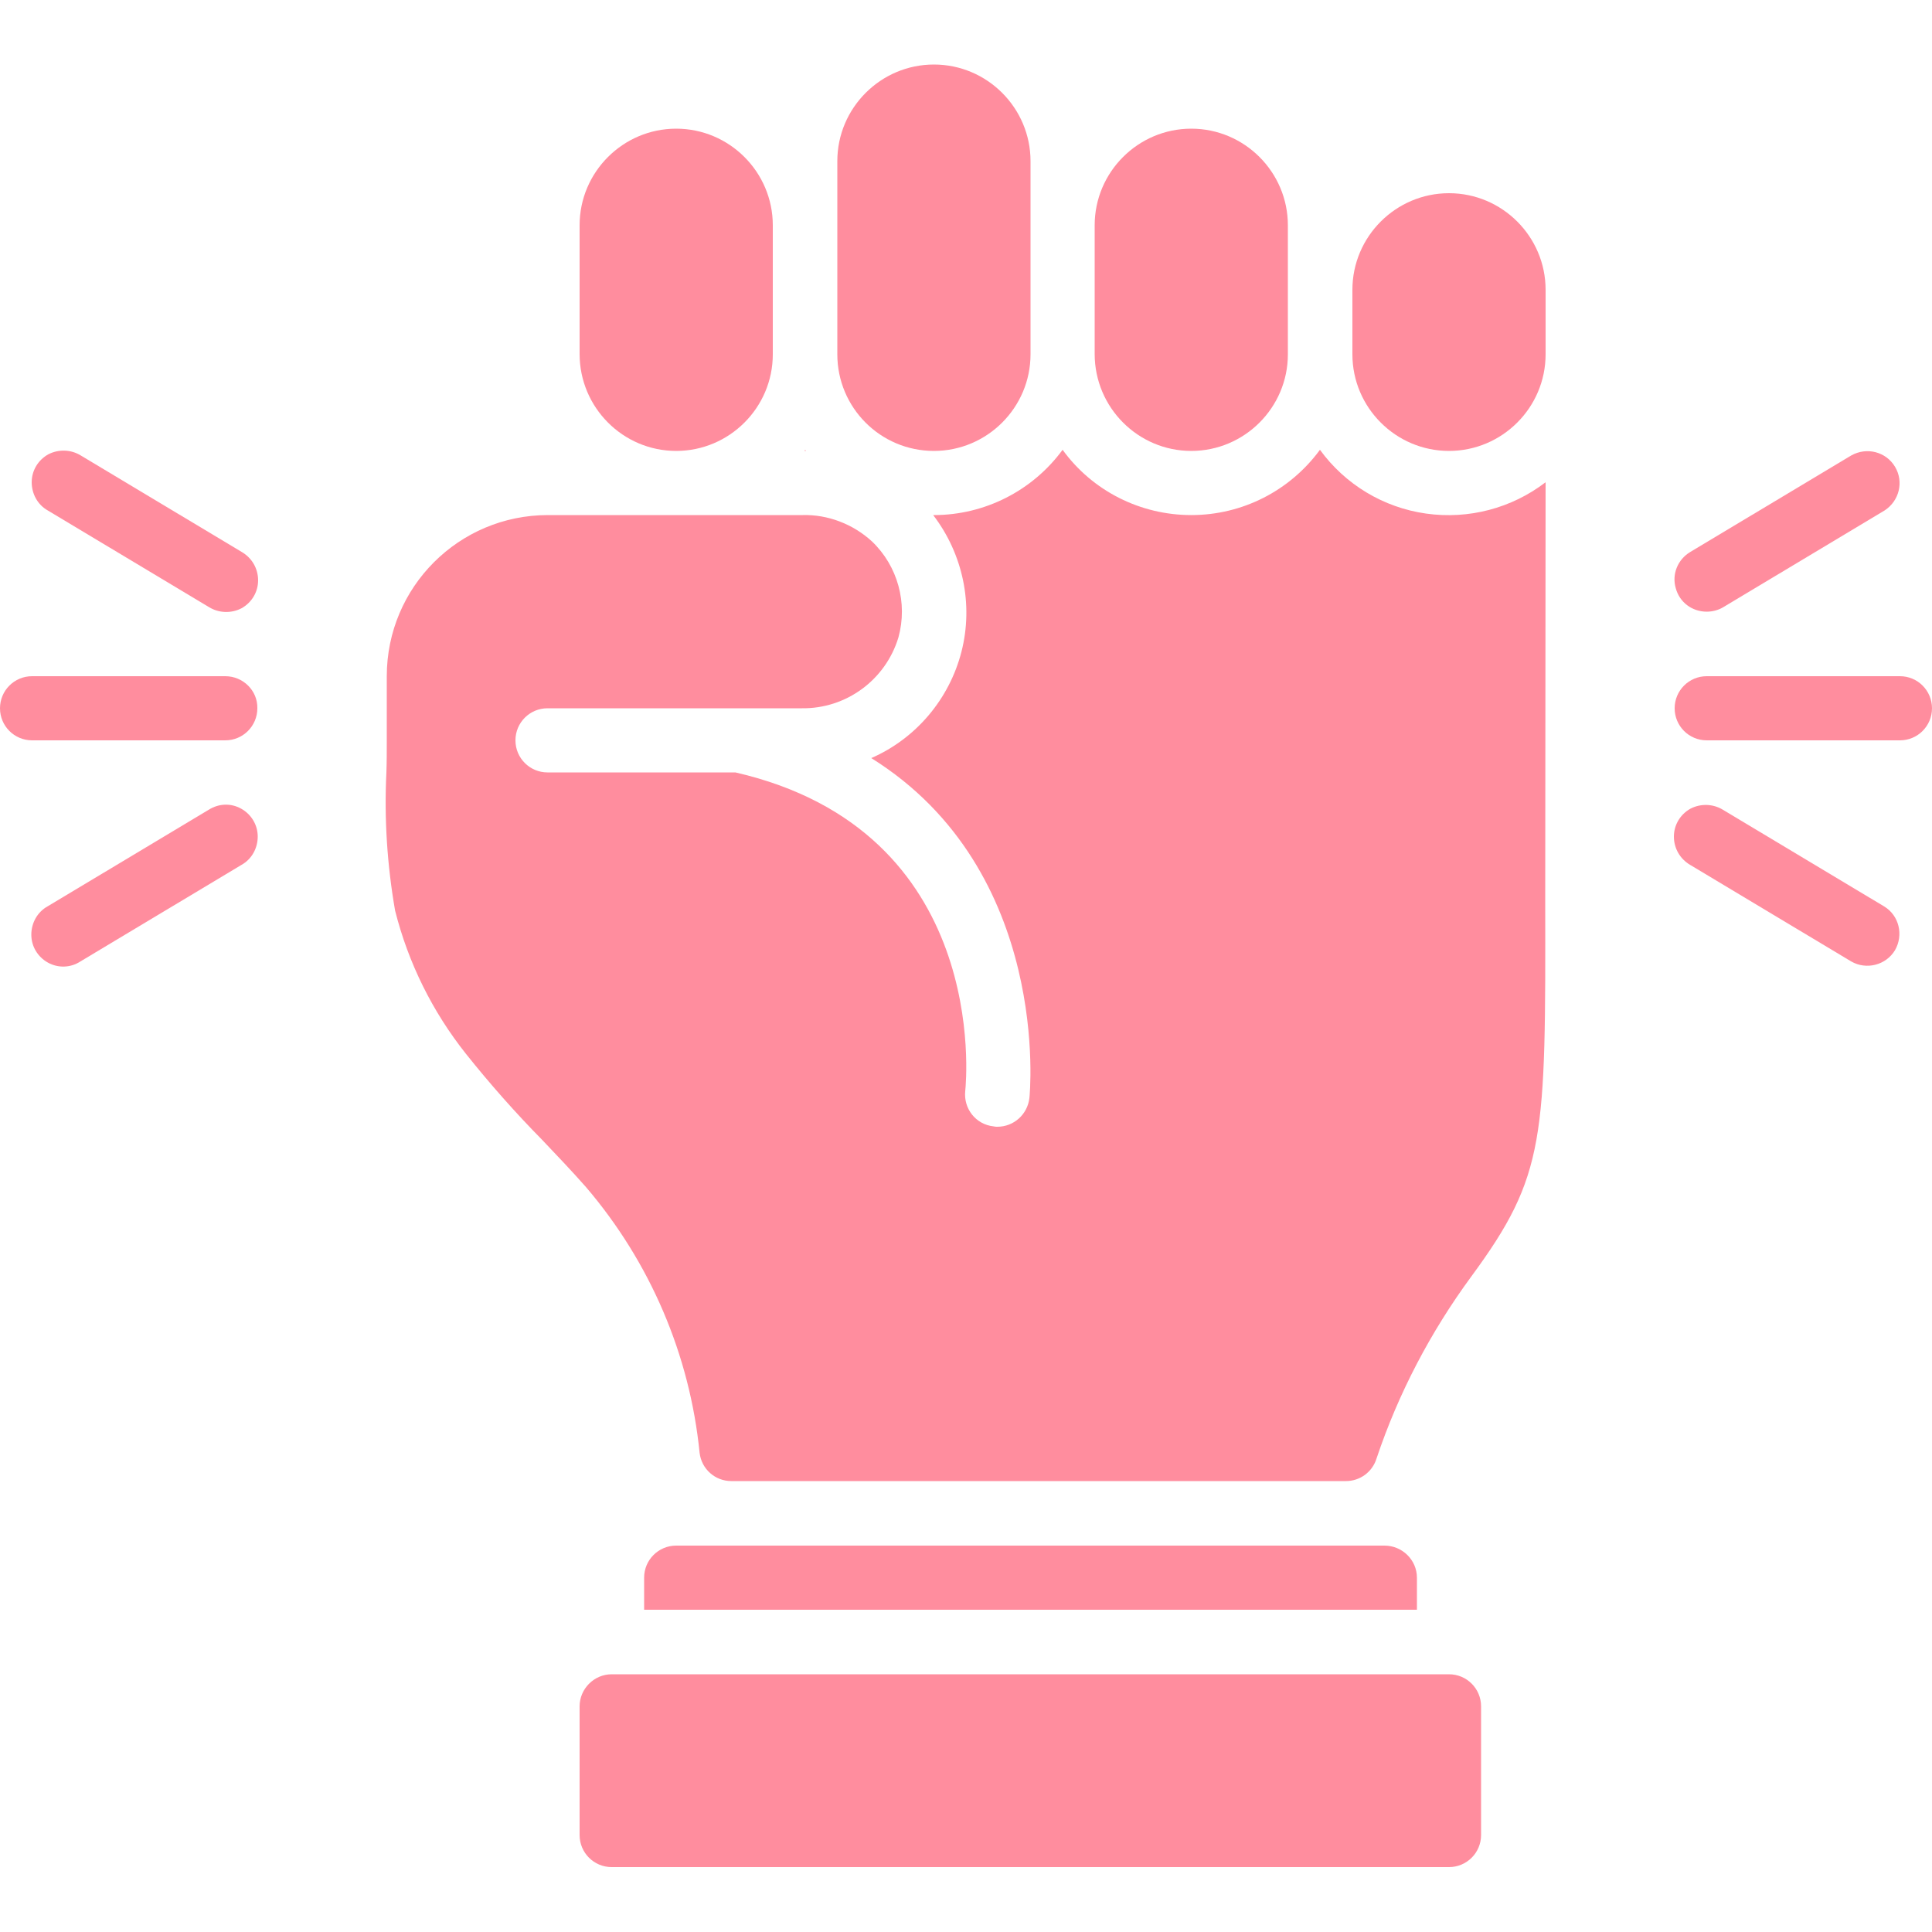 <svg xmlns="http://www.w3.org/2000/svg" xmlns:xlink="http://www.w3.org/1999/xlink" id="Layer_1" x="0px" y="0px" viewBox="0 0 512 512" style="enable-background:new 0 0 512 512;" xml:space="preserve"><style type="text/css">	.st0{fill:#FF8D9E;}</style><path id="Shape" class="st0" d="M247.5,119.5c14.1,0,25.6-11.5,25.6-25.6V42.7c0-14.1-11.5-25.6-25.6-25.6s-25.6,11.5-25.6,25.6 v51.2C221.9,108,233.3,119.5,247.5,119.5z"></path><path class="st0" d="M179.2,119.5c14.1,0,25.6-11.5,25.6-25.6V59.7c0-14.1-11.5-25.6-25.6-25.6c-14.1,0-25.6,11.5-25.6,25.6v34.1 C153.6,108,165.1,119.5,179.2,119.5z"></path><path class="st0" d="M315.7,119.5c14.1,0,25.6-11.5,25.6-25.6V59.7c0-14.1-11.5-25.6-25.6-25.6c-14.1,0-25.6,11.5-25.6,25.6v34.1 C290.1,108,301.6,119.5,315.7,119.5z"></path><path class="st0" d="M384,119.5c14.1,0,25.6-11.5,25.6-25.6V76.8c0-14.1-11.5-25.6-25.6-25.6c-14.1,0-25.6,11.5-25.6,25.6v17.1 C358.4,108,369.9,119.5,384,119.5z"></path><path class="st0" d="M213.6,119.5c-0.1-0.1-0.2-0.2-0.2-0.3c-0.1,0.1-0.1,0.2-0.2,0.3h0.2C213.4,119.5,213.5,119.5,213.6,119.5z"></path><path class="st0" d="M366.9,409.6H179.2c-4.7,0-8.5,3.8-8.5,8.5v8.5h204.8v-8.5C375.5,413.4,371.6,409.6,366.9,409.6z"></path><path class="st0" d="M409.6,127.8c-9,6.9-20.4,9.9-31.7,8.3c-11.3-1.6-21.4-7.7-28.1-16.9c-8,10.9-20.6,17.3-34.1,17.3 c-13.5,0-26.2-6.4-34.1-17.3c-8,10.9-20.7,17.3-34.1,17.3c-0.1,0-0.2,0-0.2,0c7.9,10.3,10.7,23.7,7.5,36.2s-12,23-23.9,28.2 c47.9,29.9,42,89.4,41.9,90.1c-0.5,4.3-4.1,7.6-8.5,7.6c-0.3,0-0.6,0-1-0.1c-4.7-0.5-8-4.7-7.5-9.4c0.3-2.8,6.5-68.9-60.9-84.4 h-49.8c-4.7,0-8.5-3.8-8.5-8.5c0-4.7,3.8-8.5,8.5-8.5h67.3c11.8,0.2,22.3-7.5,25.7-18.8c2.5-9.1-0.2-18.9-7-25.4 c-5-4.6-11.7-7.2-18.5-7h-67.4c-23.6,0-42.7,19.1-42.7,42.7v17.1c0,2.8,0,5.6-0.1,8.4c-0.6,12.3,0.2,24.5,2.3,36.6 c3.5,13.9,9.9,26.8,18.8,38c6.3,7.9,13.1,15.6,20.2,22.8c3.9,4.1,7.9,8.3,11.6,12.5c17,19.9,27.5,44.4,30.1,70.4 c0.5,4.3,4.1,7.5,8.4,7.5h162.9c3.7,0,7-2.4,8.1-6c5.8-17.3,14.3-33.5,25.1-48.2c19.8-26.9,19.7-36.6,19.6-99.6L409.6,127.8z"></path><path id="Rectangle-path" class="st0" d="M162.1,443.7H384c4.7,0,8.5,3.8,8.5,8.5v34.1c0,4.7-3.8,8.5-8.5,8.5H162.1 c-4.7,0-8.5-3.8-8.5-8.5v-34.1C153.6,447.6,157.4,443.7,162.1,443.7z"></path><path class="st0" d="M503.5,179.2h-51.2c-4.7,0-8.5,3.8-8.5,8.5c0,4.7,3.8,8.5,8.5,8.5h51.2c4.7,0,8.5-3.8,8.5-8.5 C512,183,508.2,179.2,503.5,179.2z"></path><path class="st0" d="M452.3,162.1c1.5,0,3.1-0.4,4.4-1.2l42.7-25.6c3.9-2.5,5.2-7.6,2.8-11.6c-2.4-4-7.5-5.3-11.6-3l-42.7,25.6 c-3.3,2-4.9,5.9-3.8,9.6C445.1,159.6,448.4,162.1,452.3,162.1z"></path><path class="st0" d="M499.3,240.2l-42.7-25.6c-2.6-1.6-5.9-1.7-8.6-0.3c-2.7,1.5-4.4,4.3-4.4,7.4c0,3.1,1.6,5.9,4.3,7.5l42.7,25.6 c4,2.3,9.2,1,11.6-3C504.5,247.8,503.3,242.6,499.3,240.2L499.3,240.2z"></path><path class="st0" d="M59.7,179.2H8.5c-4.7,0-8.5,3.8-8.5,8.5c0,4.7,3.8,8.5,8.5,8.5h51.2c4.7,0,8.5-3.8,8.5-8.5 C68.3,183,64.4,179.2,59.7,179.2z"></path><path class="st0" d="M12.7,135.3l42.7,25.6c2.6,1.6,5.9,1.7,8.6,0.3c2.7-1.5,4.4-4.3,4.4-7.4c0-3.1-1.6-5.9-4.3-7.5l-42.7-25.6 c-2.6-1.6-5.9-1.7-8.6-0.3c-2.7,1.5-4.4,4.3-4.4,7.4C8.4,130.9,10,133.8,12.7,135.3z"></path><path class="st0" d="M55.3,214.6l-42.7,25.6c-2.7,1.5-4.3,4.4-4.3,7.5c0,3.1,1.7,5.9,4.4,7.4c2.7,1.5,6,1.4,8.6-0.3l42.7-25.6 c2.7-1.5,4.3-4.4,4.3-7.5c0-3.1-1.7-5.9-4.4-7.4C61.2,212.8,58,212.9,55.3,214.6z"></path></svg>